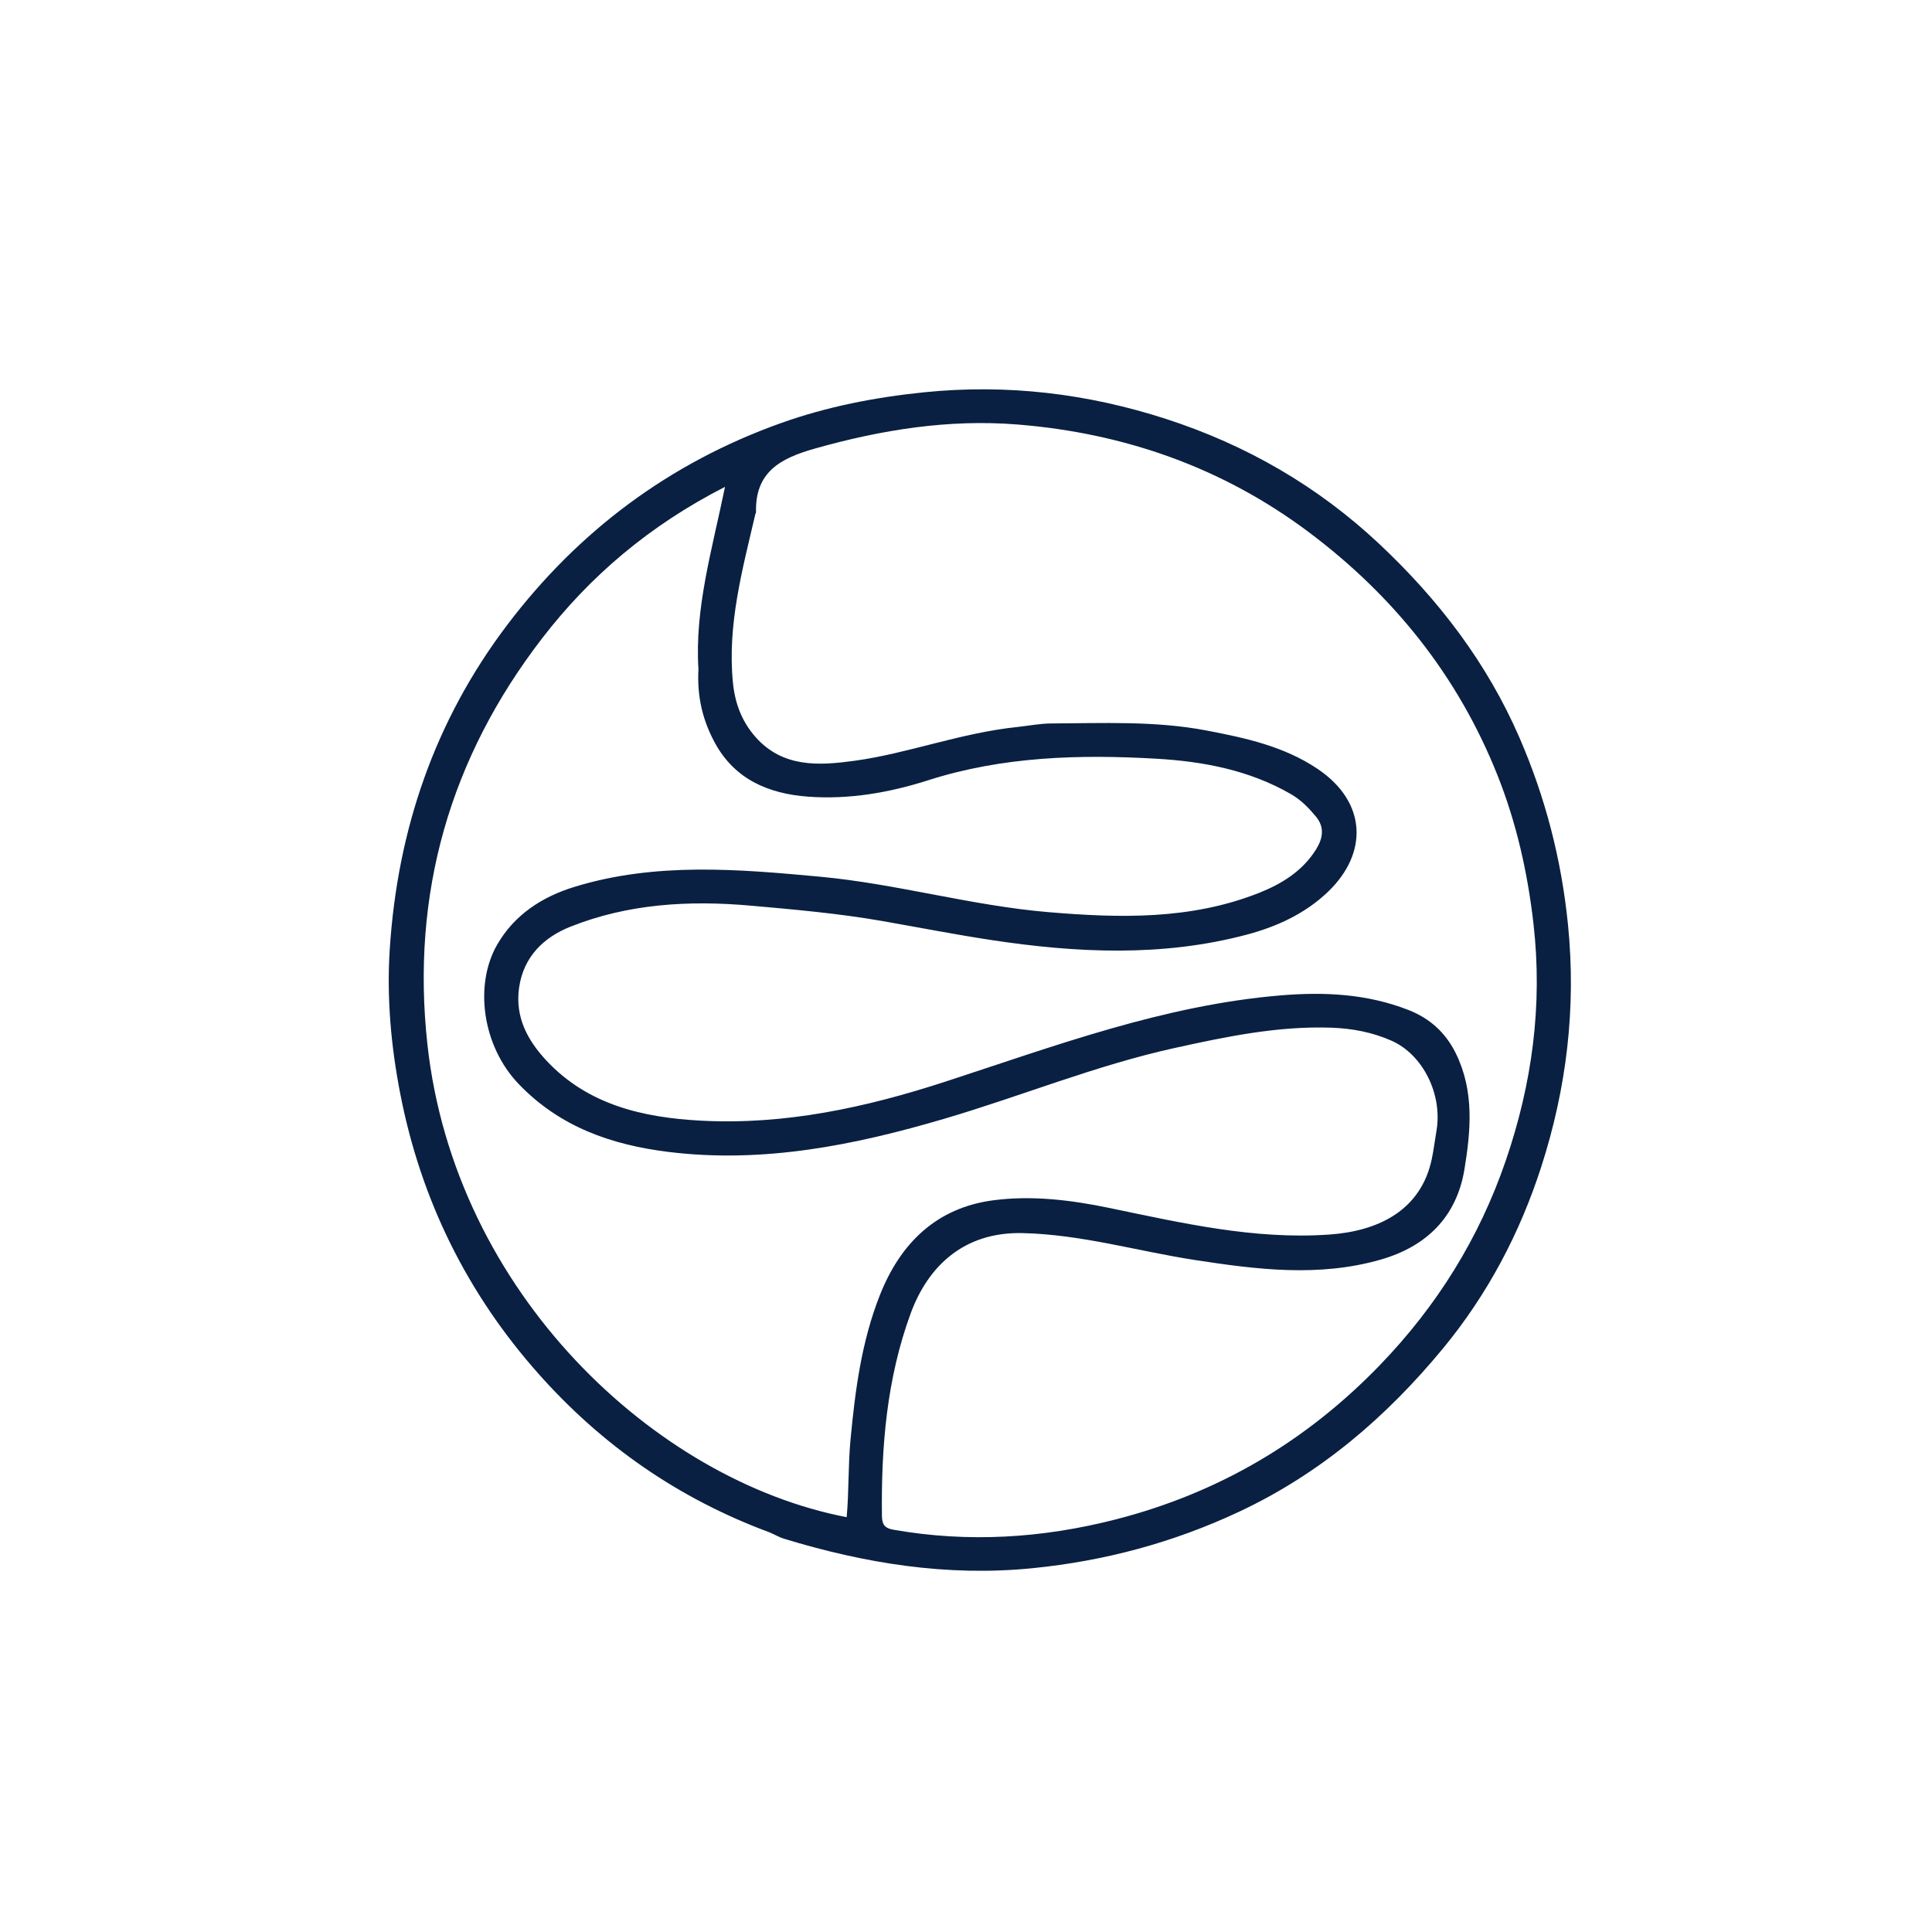 <svg version="1.1" id="Layer_1" xmlns="http://www.w3.org/2000/svg" xmlns:xlink="http://www.w3.org/1999/xlink" x="0px" y="0px"
	 width="100%" viewBox="0 0 544 544" enable-background="new 0 0 544 544" xml:space="preserve">
<path fill="#092042" opacity="1" stroke="none" 
	d="
M216.691,431.477 
	C191.027,421.972 169.522,406.957 151.671,386.868 
	C131.503,364.173 118.492,337.786 112.693,307.934 
	C110.089,294.529 108.868,280.946 109.74,267.336 
	C111.893,233.737 122.354,202.999 142.794,175.995 
	C162.877,149.463 188.586,130.305 219.911,119.124 
	C232.848,114.507 246.326,111.875 260.136,110.464 
	C283.502,108.076 306.224,110.805 328.319,117.961 
	C350.831,125.252 371.035,136.862 388.435,153.219 
	C405.115,168.901 418.731,186.685 427.864,207.76 
	C435.16,224.594 439.671,242.057 441.509,260.41 
	C443.851,283.792 441.101,306.475 433.951,328.621 
	C427.936,347.25 418.86,364.46 406.36,379.622 
	C390.442,398.928 371.824,414.911 348.923,425.651 
	C330.411,434.332 311.161,439.51 290.763,441.559 
	C266.657,443.981 243.544,440.214 220.688,433.248 
	C219.428,432.864 218.269,432.149 216.691,431.477 
M286.623,204.682 
	C289.751,204.341 292.878,203.721 296.008,203.706 
	C310.622,203.64 325.286,202.932 339.761,205.697 
	C350.694,207.785 361.582,210.149 371.03,216.519 
	C384.903,225.873 385.238,240.184 374.032,251.003 
	C367.548,257.262 359.501,260.942 350.901,263.212 
	C327.161,269.479 303.203,268.326 279.249,264.707 
	C268.945,263.151 258.709,261.137 248.441,259.341 
	C236.195,257.2 223.842,256.115 211.462,255.013 
	C193.993,253.459 176.873,254.455 160.558,260.957 
	C153.189,263.893 147.417,269.318 146.161,278.106 
	C144.968,286.458 148.618,293.032 153.898,298.672 
	C165.586,311.159 181.138,314.675 197.302,315.544 
	C220.988,316.818 243.841,311.844 266.212,304.555 
	C297.108,294.487 327.59,283.068 360.424,280.291 
	C372.915,279.235 384.918,279.825 396.58,284.385 
	C402.487,286.695 406.967,290.641 409.881,296.521 
	C415.149,307.146 414.15,318.288 412.354,329.223 
	C410.163,342.568 401.764,350.948 388.727,354.684 
	C371.298,359.678 353.839,357.46 336.438,354.781 
	C320.266,352.292 304.511,347.585 287.92,347.207 
	C271.355,346.829 261.262,356.592 256.398,369.879 
	C249.688,388.209 248.098,407.362 248.329,426.732 
	C248.356,429.015 248.868,430.254 251.545,430.725 
	C272.659,434.439 293.539,433.121 314.178,427.823 
	C343.036,420.414 367.71,405.939 388.505,384.412 
	C404.642,367.707 416.512,348.611 423.995,326.767 
	C431.4,305.151 434.404,283.02 431.788,260.112 
	C430.139,245.664 426.984,231.671 421.631,218.234 
	C410.526,190.359 392.43,167.764 368.504,149.829 
	C344.209,131.616 316.559,121.955 286.518,119.53 
	C267.179,117.969 248.207,121.007 229.476,126.295 
	C219.763,129.038 212.594,132.857 212.874,144.246 
	C212.878,144.399 212.734,144.55 212.697,144.71 
	C209.063,160.326 204.77,175.857 206.368,192.166 
	C206.93,197.907 208.811,203.079 212.722,207.509 
	C220.457,216.269 230.761,215.56 240.547,214.224 
	C255.785,212.142 270.331,206.378 286.623,204.682 
M196.664,188.43 
	C195.576,171.344 200.446,155.037 204.146,137.083 
	C182.87,147.959 166.167,162.184 152.65,179.729 
	C126.709,213.4 115.68,251.636 120.352,294.11 
	C128.049,364.072 184.462,416.823 238.401,427.198 
	C239.057,419.923 238.795,412.642 239.477,405.423 
	C240.794,391.498 242.567,377.771 247.751,364.67 
	C253.574,349.954 263.757,340.051 279.725,337.964 
	C290.596,336.543 301.568,337.888 312.377,340.131 
	C332.823,344.374 353.244,349.114 374.368,347.612 
	C388.304,346.622 400.152,340.701 403.167,326.278 
	C403.708,323.691 404.014,321.055 404.466,318.447 
	C406.233,308.243 400.739,296.998 391.838,293.048 
	C386.486,290.673 380.784,289.578 374.931,289.372 
	C359.865,288.843 345.267,291.887 330.676,295.105 
	C308.594,299.974 287.675,308.591 266.061,314.964 
	C240.618,322.465 214.916,327.651 188.174,324.344 
	C172.123,322.359 157.579,317.281 146.029,305.207 
	C135.71,294.421 133.515,277.218 139.997,265.981 
	C144.847,257.573 152.611,252.506 161.859,249.683 
	C184.639,242.73 207.828,244.713 230.937,246.86 
	C252.519,248.865 273.493,254.998 295.136,256.829 
	C315.291,258.534 335.339,259.027 354.561,251.393 
	C360.897,248.876 366.745,245.287 370.558,239.182 
	C372.516,236.047 372.993,232.923 370.591,230.004 
	C368.603,227.587 366.434,225.322 363.609,223.677 
	C351.816,216.812 338.665,214.378 325.502,213.627 
	C303.932,212.396 282.361,212.99 261.395,219.687 
	C250.449,223.184 239.146,225.167 227.559,224.32 
	C216.351,223.5 206.813,219.409 201.234,209.054 
	C197.978,203.01 196.227,196.408 196.664,188.43 
z"/>
</svg>